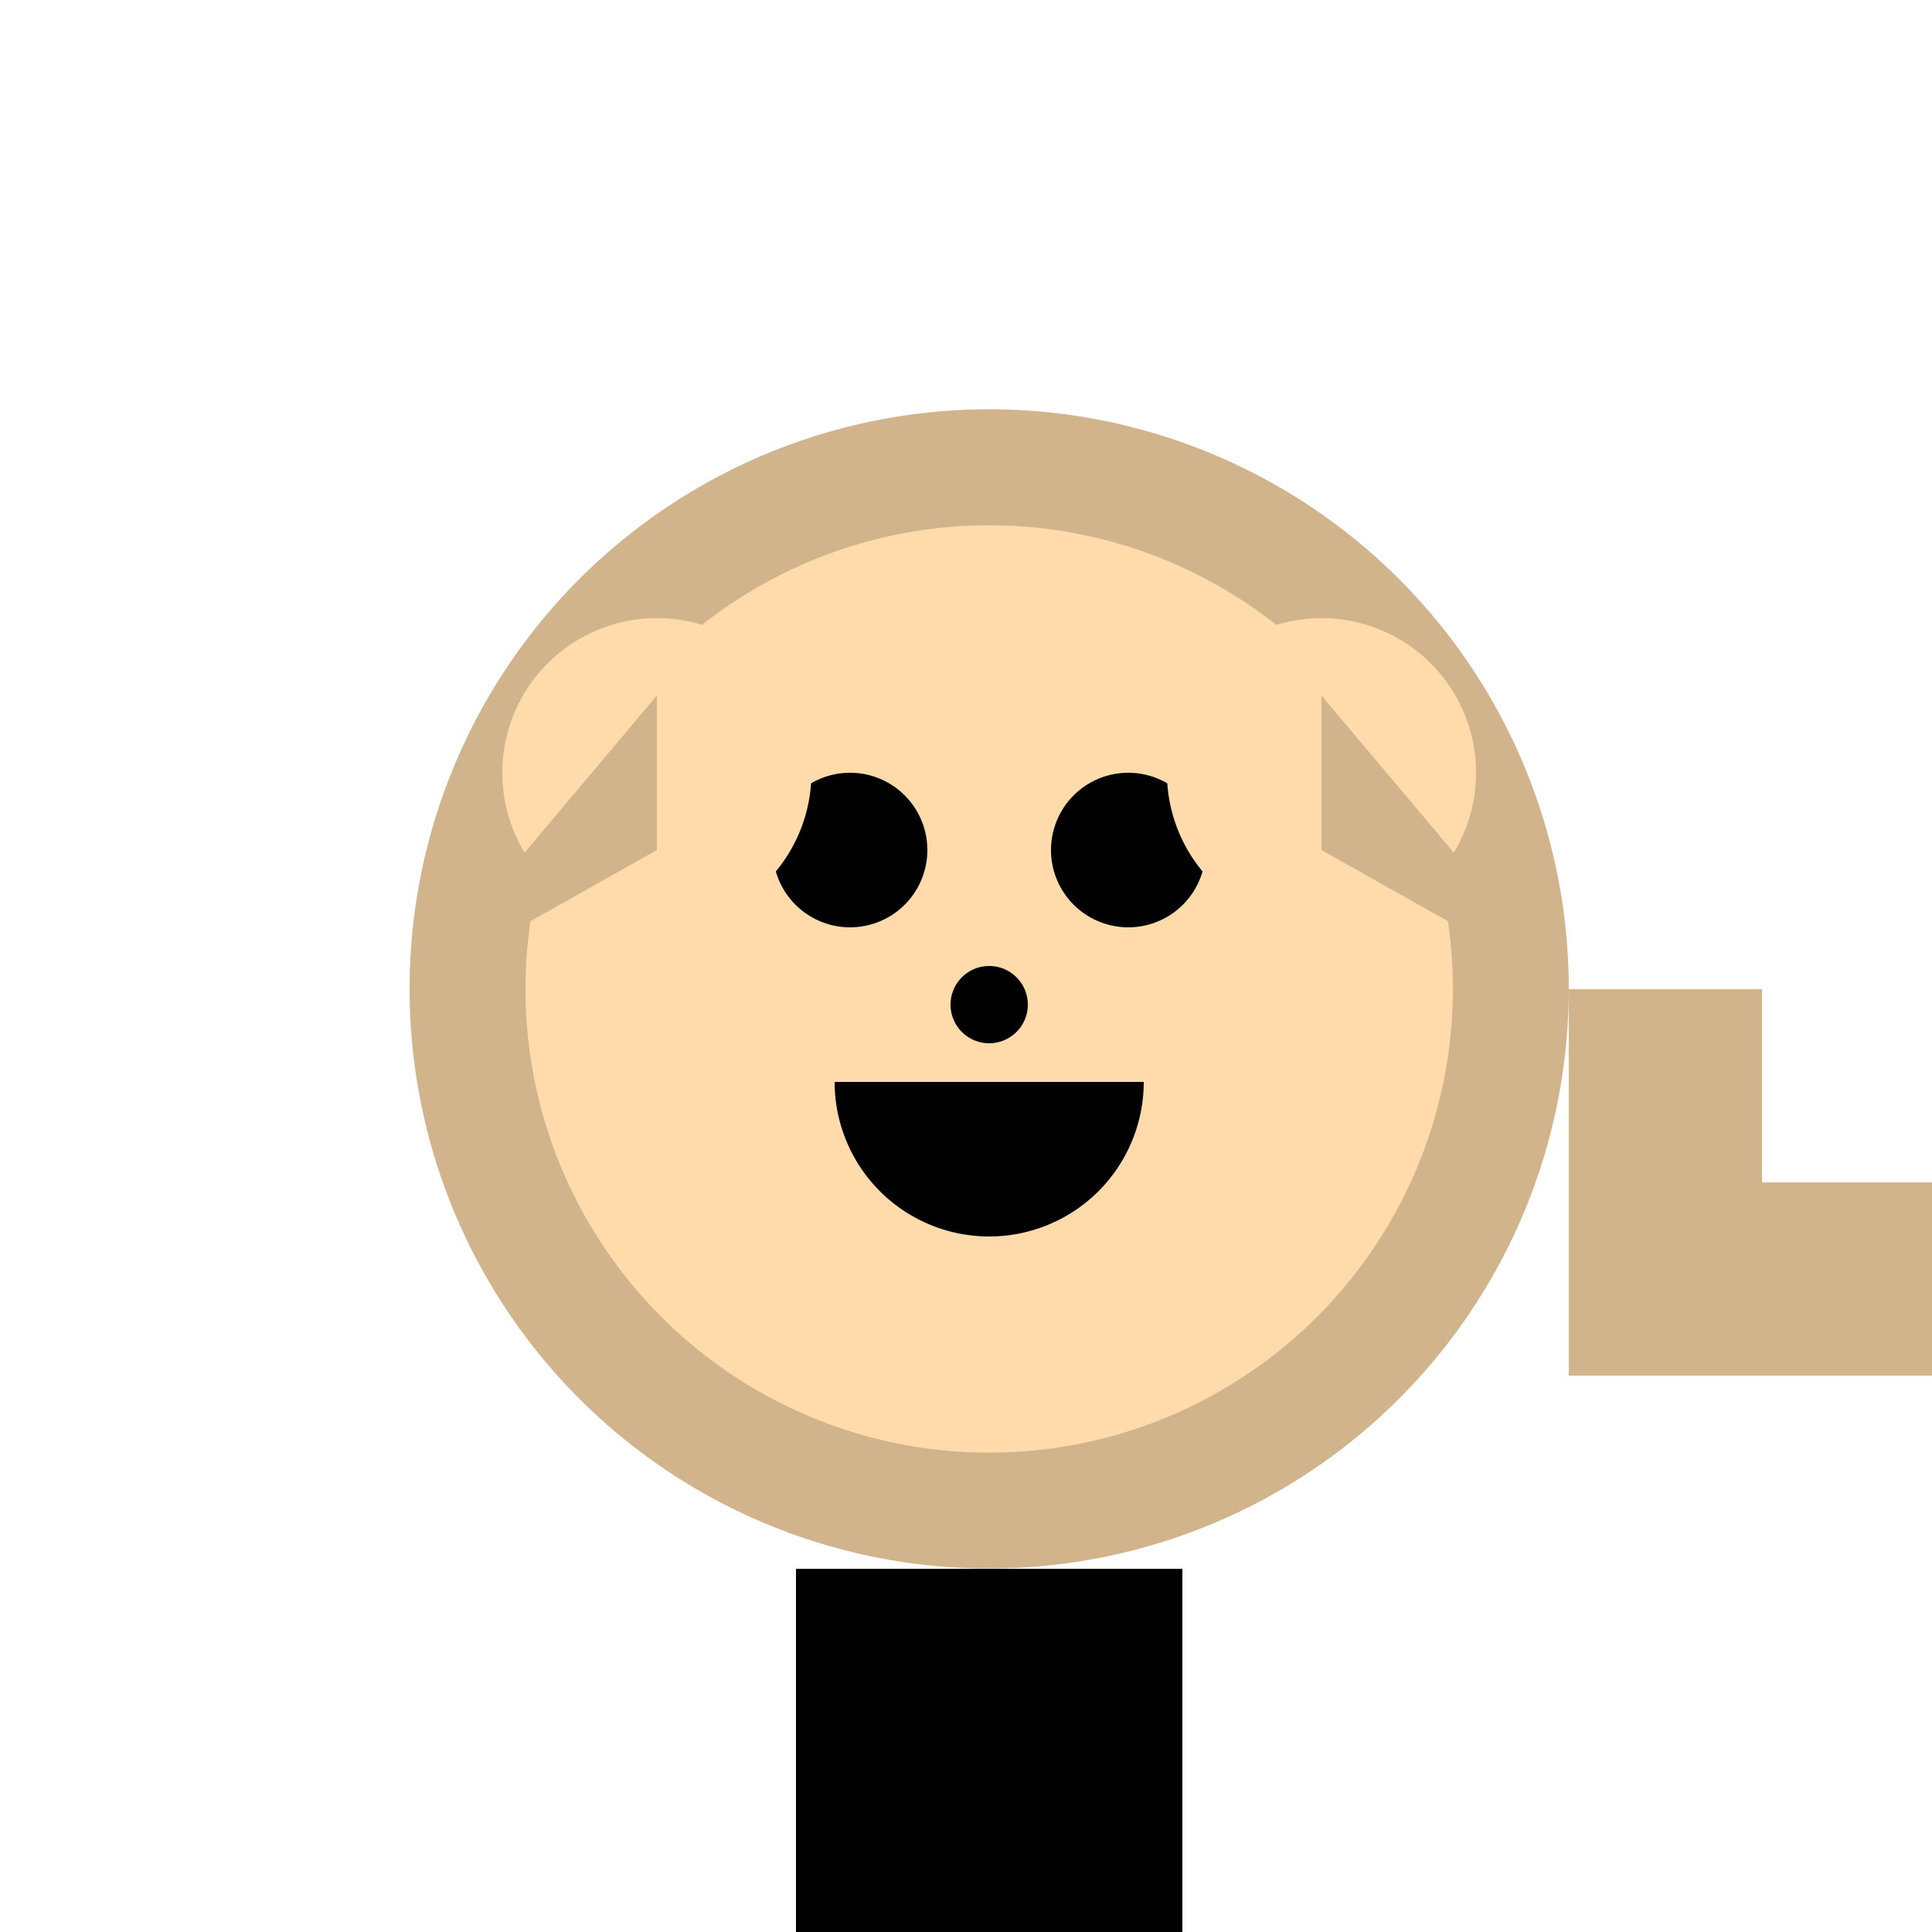 <!--

Generated by DrawGPT.
Free, open source, AI generated images in SVG, PNG, and HTML Canvas format.
https://drawgpt.ai

Created: 2023-12-26T09:20:38.401Z
Link: https://drawgpt.ai/prompt/143107/

-->
<svg xmlns="http://www.w3.org/2000/svg" xmlns:xlink="http://www.w3.org/1999/xlink" width="500" height="500"><defs/><g><path fill="#d2b48c" stroke="none" paint-order="stroke fill markers" d=" M 406 256 A 150 150 0 1 1 406 255.85"/><path fill="#ffdbac" stroke="none" paint-order="stroke fill markers" d=" M 376 256 A 120 120 0 1 1 376 255.88"/><path fill="#000000" stroke="none" paint-order="stroke fill markers" d=" M 240 220 A 20 20 0 1 1 240 219.98"/><path fill="#000000" stroke="none" paint-order="stroke fill markers" d=" M 312 220 A 20 20 0 1 1 312 219.98"/><path fill="#000000" stroke="none" paint-order="stroke fill markers" d=" M 296 280 A 40 40 0 0 1 216 280"/><path fill="#000000" stroke="none" paint-order="stroke fill markers" d=" M 266 260 A 10 10 0 1 1 266 259.99"/><path fill="#ffdbac" stroke="none" paint-order="stroke fill markers" d=" M 210 200 A 40 40 0 1 1 210 199.96"/><path fill="#ffdbac" stroke="none" paint-order="stroke fill markers" d=" M 382 200 A 40 40 0 1 1 382 199.96"/><path fill="#d2b48c" stroke="none" paint-order="stroke fill markers" d=" M 106 256 L 170 180 L 170 220 Z"/><path fill="#d2b48c" stroke="none" paint-order="stroke fill markers" d=" M 406 256 L 342 180 L 342 220 Z"/><path fill="#000000" stroke="none" paint-order="stroke fill markers" d=" M 206 406 L 206 512 L 256 512 L 256 406 Z"/><path fill="#000000" stroke="none" paint-order="stroke fill markers" d=" M 306 406 L 306 512 L 256 512 L 256 406 Z"/><path fill="#d2b48c" stroke="none" paint-order="stroke fill markers" d=" M 406 356 L 506 356 L 506 306 L 456 306 L 456 256 L 406 256 Z"/></g></svg>